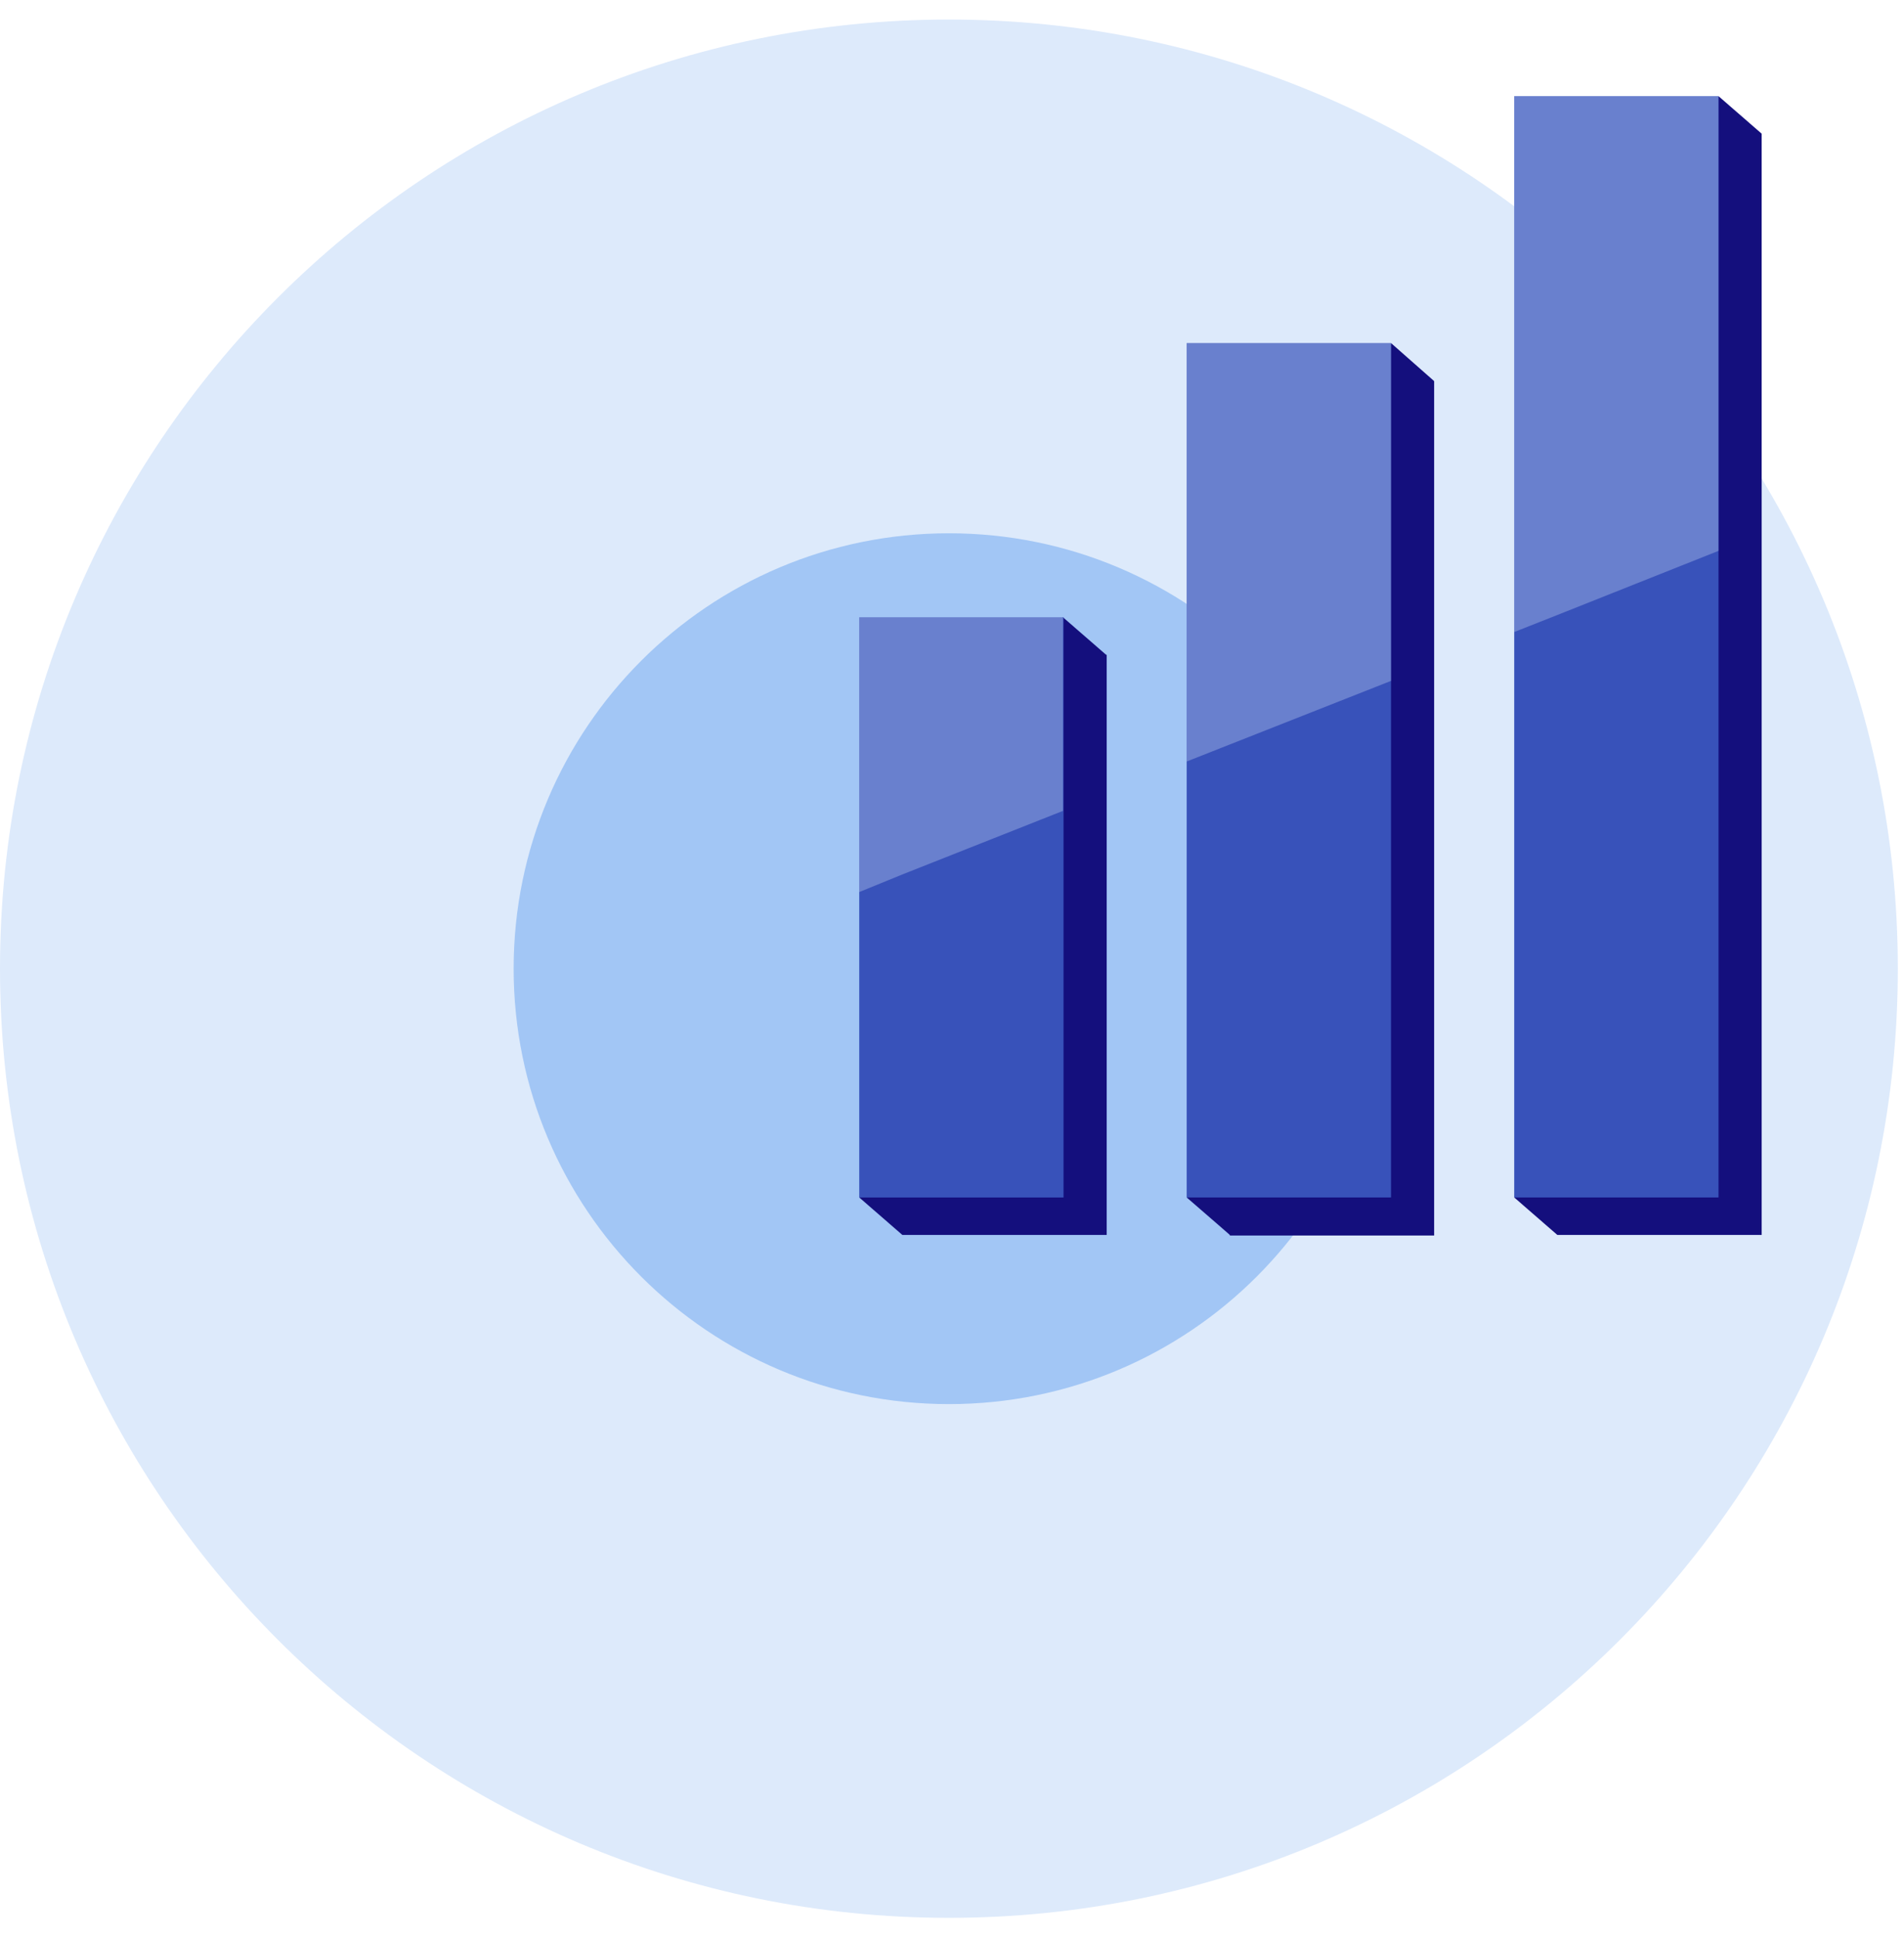 <svg width="57" height="58" viewBox="0 0 57 58" fill="none" xmlns="http://www.w3.org/2000/svg">
<path d="M28.408 57.4C44.097 57.4 56.815 44.681 56.815 28.992C56.815 13.303 44.097 0.585 28.408 0.585C12.719 0.585 0 13.303 0 28.992C0 44.681 12.719 57.4 28.408 57.4Z" fill="#DDEAFB"/>
<path d="M28.409 42.024C35.606 42.024 41.44 36.19 41.44 28.992C41.44 21.795 35.606 15.961 28.409 15.961C21.211 15.961 15.377 21.795 15.377 28.992C15.377 36.19 21.211 42.024 28.409 42.024Z" fill="#A2C6F5"/>
<path d="M33.113 19.597L31.822 20.616L30.87 21.364L31.448 19.597L31.822 18.475L33.113 19.597Z" fill="#140F7D"/>
<path d="M25.723 35.839L27.014 36.961L29.257 33.597L25.723 35.839Z" fill="#140F7D"/>
<path d="M33.131 19.597H27.015V36.961H33.131V19.597Z" fill="#140F7D"/>
<path d="M31.839 18.476H25.723V35.84H31.839V18.476Z" fill="#3852BA"/>
<path d="M42.935 11.407L41.644 12.41L40.676 13.174L41.27 11.407L41.644 10.269L42.935 11.407Z" fill="#140F7D"/>
<path d="M35.527 35.84L36.819 36.961L39.061 33.597L35.527 35.84Z" fill="#140F7D"/>
<path d="M42.934 11.408H36.817V36.978H42.934V11.408Z" fill="#140F7D"/>
<path d="M41.643 10.269H35.526V35.839H41.643V10.269Z" fill="#3852BA"/>
<path d="M52.738 4L51.447 5.019L50.478 5.767L51.073 4L51.447 2.878L52.738 4Z" fill="#140F7D"/>
<path d="M45.331 35.839L46.622 36.961L48.882 33.597L45.331 35.839Z" fill="#140F7D"/>
<path d="M52.739 4H46.623V36.961H52.739V4Z" fill="#140F7D"/>
<path d="M51.447 2.878H45.331V35.839H51.447V2.878Z" fill="#3852BA"/>
<path opacity="0.3" d="M31.822 18.476V24.269L27.014 26.172L25.723 26.699V18.476H31.822Z" fill="#DDEAFB"/>
<path opacity="0.3" d="M41.644 10.269V20.378L36.819 22.281L35.527 22.791V10.269H41.644Z" fill="#DDEAFB"/>
<path opacity="0.3" d="M51.447 2.878V16.487L46.621 18.407L45.33 18.917V2.878H51.447Z" fill="#DDEAFB"/>
</svg>
